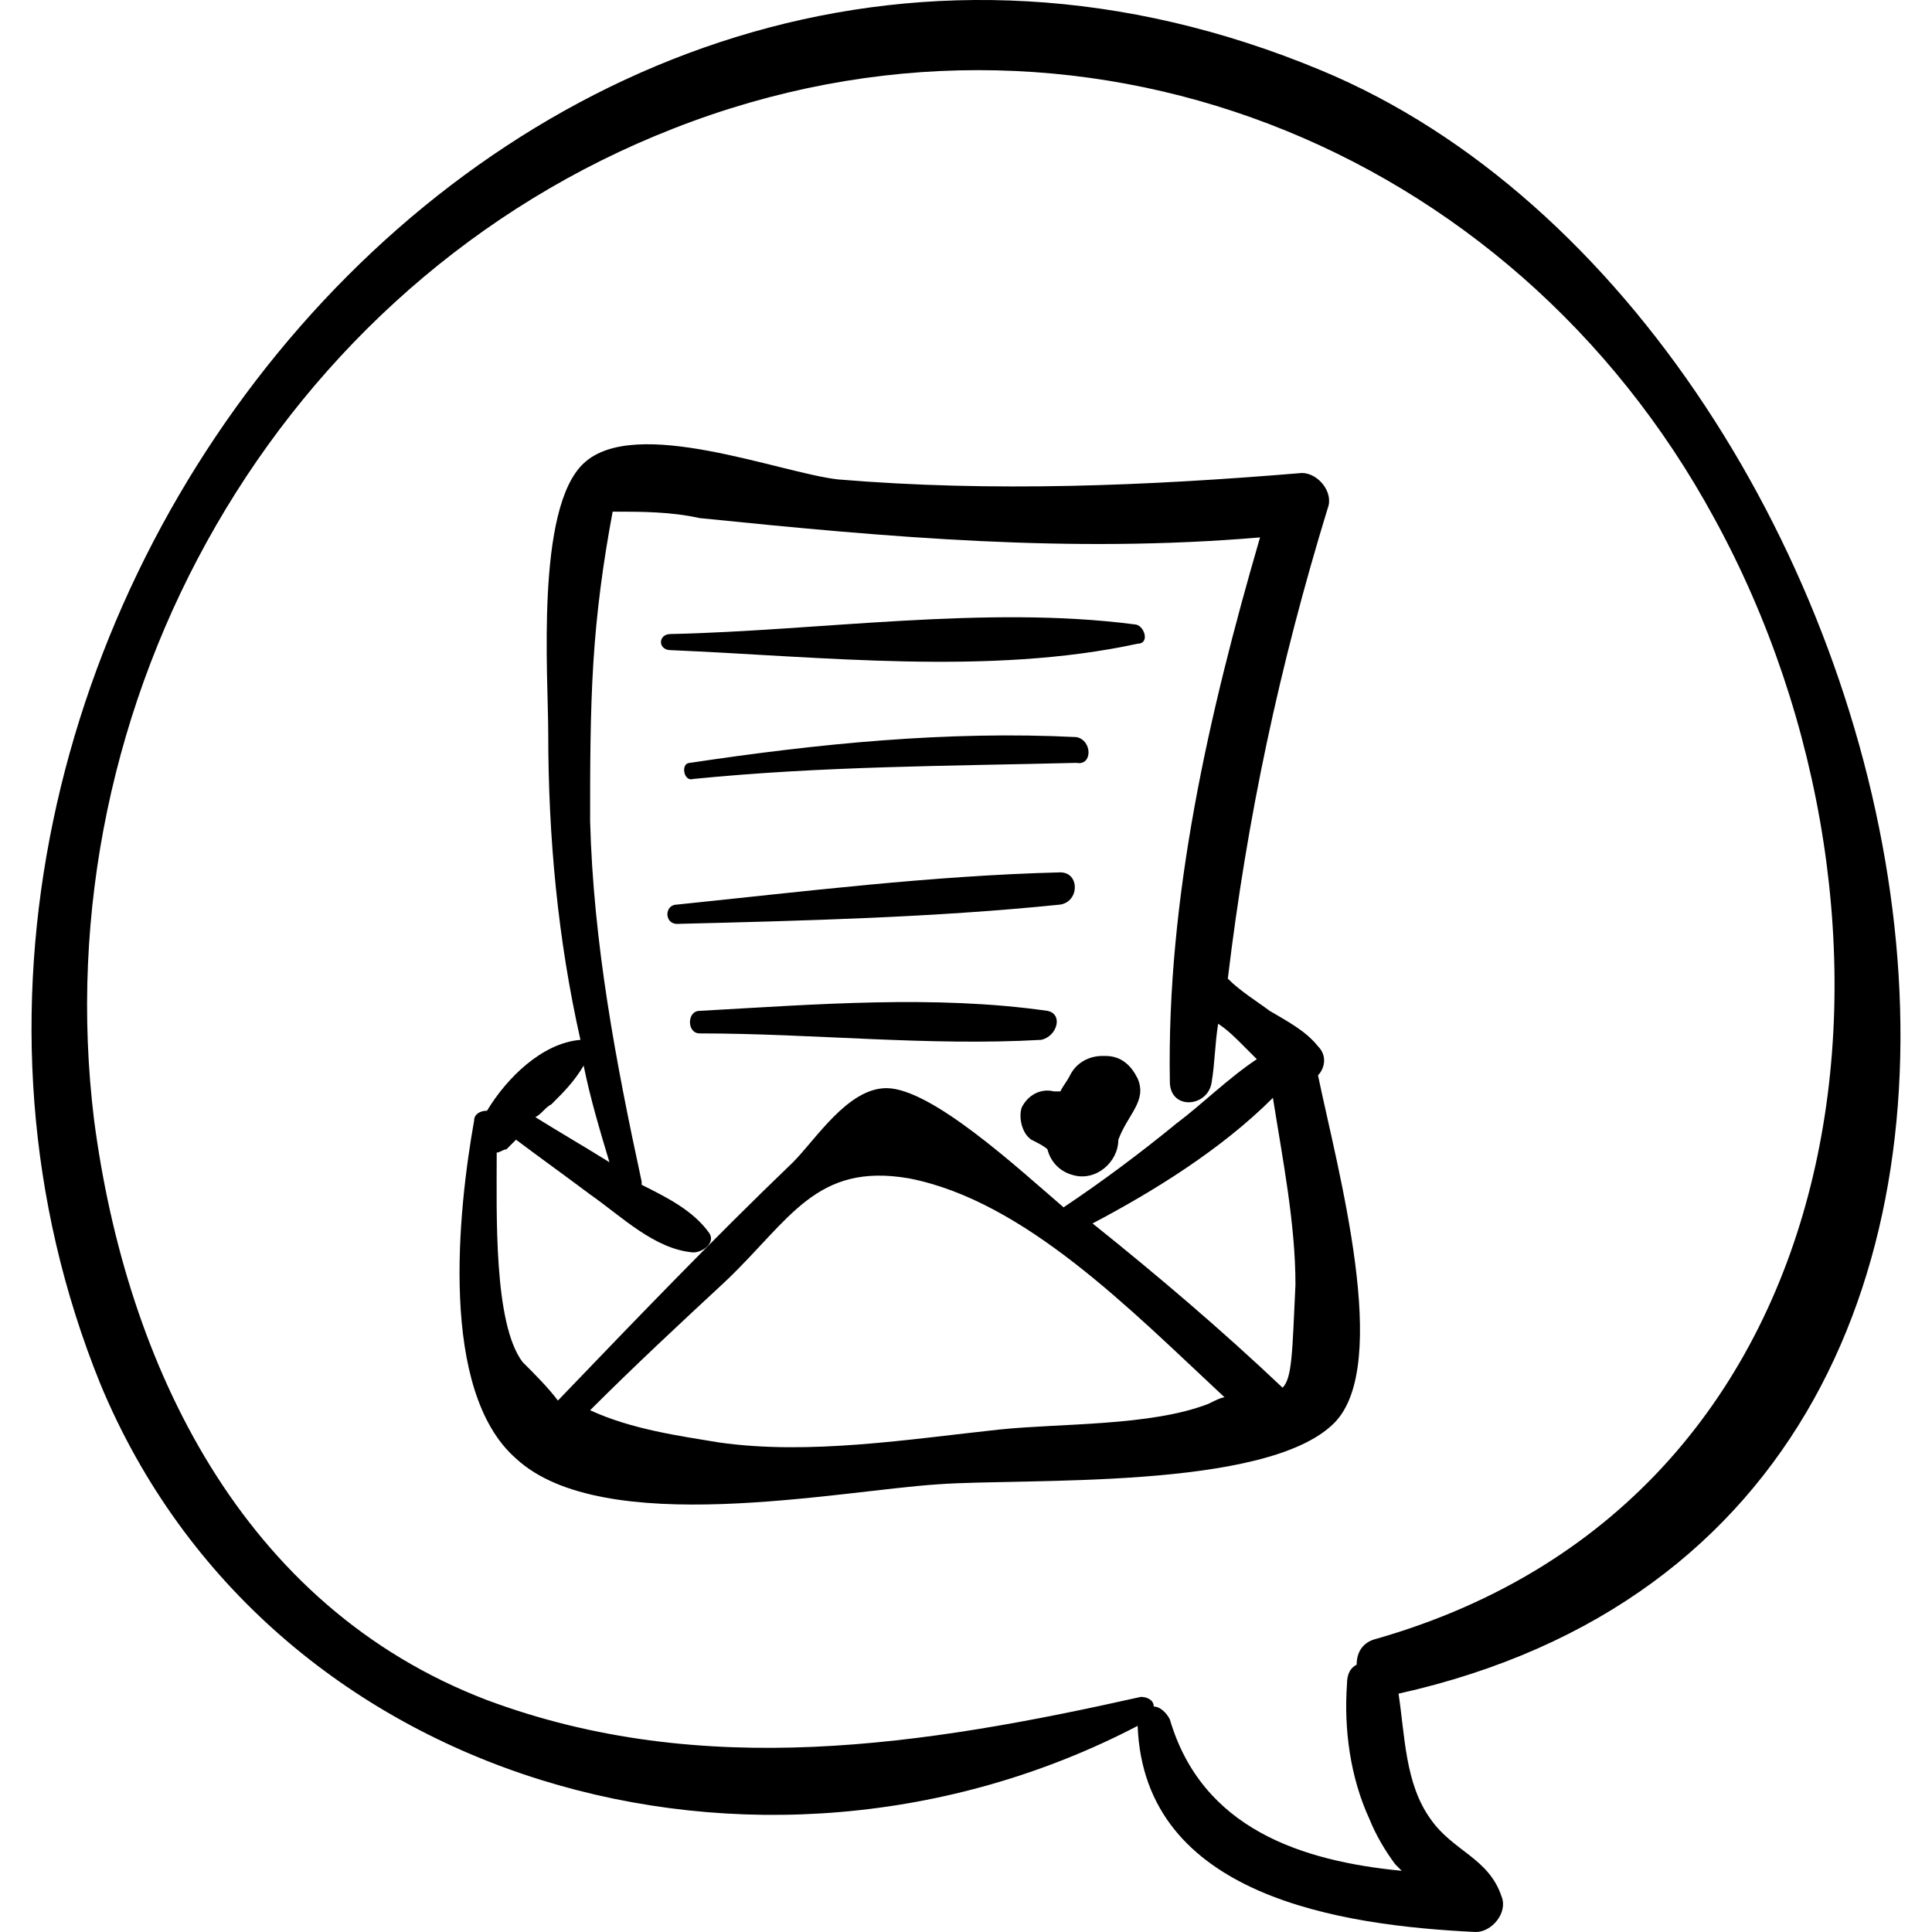 <?xml version="1.0" encoding="iso-8859-1"?>
<!-- Generator: Adobe Illustrator 16.0.0, SVG Export Plug-In . SVG Version: 6.00 Build 0)  -->
<!DOCTYPE svg PUBLIC "-//W3C//DTD SVG 1.1//EN" "http://www.w3.org/Graphics/SVG/1.1/DTD/svg11.dtd">
<svg version="1.1" id="Capa_1" xmlns="http://www.w3.org/2000/svg" xmlns:xlink="http://www.w3.org/1999/xlink" x="0px" y="0px"
	 width="367.113px" height="367.113px" viewBox="0 0 367.113 367.113" style="enable-background:new 0 0 367.113 367.113;"
	 xml:space="preserve">
<g>
	<g>
		<g>
			<path d="M251.056,13.376C99.891-49.66-37.808,122.924,19.108,263.073c31.824,76.5,125.46,102.204,197.064,64.872
				c1.225,32.437,38.557,37.943,64.261,39.168c3.06,0,6.12-3.673,4.896-6.731c-2.448-7.344-9.181-8.568-13.465-14.688
				c-4.896-6.731-4.896-15.912-6.119-23.868C419.355,287.554,367.336,61.725,251.056,13.376z M261.46,311.422
				c-2.447,0.611-3.672,2.448-3.672,4.896c-1.225,0.611-1.836,1.836-1.836,3.672c-0.612,8.567,0.611,17.748,4.283,25.704
				c1.225,3.061,3.061,6.119,4.896,8.567c0.612,0.612,0.612,0.612,1.225,1.225c-18.973-1.836-37.943-7.956-44.063-28.765
				c-0.611-1.224-1.836-2.447-3.061-2.447c0-1.225-1.225-1.836-2.448-1.836c-41.003,9.18-83.231,15.911-124.235,0.611
				c-46.512-17.748-68.544-63.647-74.664-110.16C8.092,133.329,52.768,53.769,128.044,24.393
				c76.5-29.988,159.121,3.06,197.677,74.052C367.336,174.333,355.708,284.494,261.46,311.422z"/>
			<path d="M250.443,204.321c1.225-1.225,1.836-3.672,0-5.508c-2.447-3.061-6.12-4.896-9.18-6.731
				c-2.448-1.836-5.509-3.672-7.956-6.12c3.672-30.602,9.792-59.365,18.972-89.354c1.225-3.06-1.836-6.732-4.896-6.732
				c-29.376,2.448-58.752,3.672-88.128,1.224c-11.016-1.224-38.556-12.24-48.348-3.06c-9.18,8.568-6.732,40.392-6.732,51.408
				c0,19.584,1.836,39.168,6.12,58.141c-7.344,0.611-14.076,7.344-17.748,13.464c-1.224,0-2.448,0.612-2.448,1.836
				c-3.06,17.137-6.732,51.408,7.956,64.261c16.524,15.3,61.2,6.119,80.172,4.896c16.524-1.225,62.425,1.224,75.276-11.628
				C264.52,259.401,254.115,222.069,250.443,204.321z M104.787,209.83c2.448-2.448,4.284-4.284,6.12-7.345
				c1.224,6.119,3.06,12.239,4.896,18.359c-4.896-3.061-9.18-5.508-14.076-8.567C102.951,211.666,103.563,210.441,104.787,209.83z
				 M99.28,258.79c-5.508-7.345-4.896-28.152-4.896-39.78c0.612,0,1.224-0.611,1.836-0.611c0.612-0.611,1.224-1.225,1.836-1.837
				c4.896,3.673,9.18,6.732,14.076,10.404c6.12,4.284,12.24,10.404,19.584,11.017c1.836,0,4.284-1.837,3.06-3.673
				c-3.06-4.283-7.956-6.73-12.852-9.18c0,0,0,0,0-0.612c-4.896-22.644-9.18-45.289-9.792-68.544c0-9.792,0-20.196,0.612-29.988
				c0.612-9.792,1.836-18.972,3.672-28.764c5.508,0,11.016,0,16.524,1.224c36.108,3.672,70.38,6.732,106.488,3.672
				c-9.791,33.66-17.747,68.544-17.136,103.429c0,5.508,7.345,4.896,7.956,0c0.611-3.672,0.611-7.345,1.225-11.017
				c1.836,1.225,3.06,2.447,4.896,4.283c0.612,0.612,1.837,1.837,2.448,2.448c-5.508,3.672-10.403,8.568-15.3,12.24
				c-6.731,5.508-14.076,11.016-21.42,15.912c-8.568-7.345-25.093-22.646-33.661-22.646c-7.344,0-13.464,9.792-17.748,14.076
				c-15.3,14.688-29.988,29.988-44.676,45.288C104.176,263.686,101.727,261.237,99.28,258.79z M229.637,266.746
				c-11.017,4.283-28.152,3.672-39.78,4.896c-17.137,1.836-36.109,4.896-53.245,2.448c-7.344-1.225-16.524-2.448-24.48-6.12
				c8.568-8.567,17.136-16.523,25.704-24.479c12.24-11.628,17.136-22.645,34.884-19.584c22.032,4.284,42.229,25.093,59.977,41.615
				C232.084,265.522,230.859,266.134,229.637,266.746z M243.712,263.686c-11.628-11.016-23.868-21.42-36.107-31.212
				c11.628-6.12,24.479-14.075,34.271-23.867c1.836,11.628,4.284,23.867,4.284,35.495
				C245.548,256.954,245.548,261.85,243.712,263.686z"/>
			<path d="M215.56,118.641c-28.152-3.672-59.977,1.224-88.129,1.836c-2.448,0-2.448,3.06,0,3.06
				c28.764,1.224,60.589,4.896,88.74-1.224C218.62,122.312,217.396,118.641,215.56,118.641z"/>
			<path d="M204.544,140.061c-24.48-1.224-48.96,1.224-73.44,4.896c-1.836,0-1.224,3.672,0.612,3.06
				c24.48-2.448,48.348-2.448,72.828-3.06C207.604,145.568,207.604,140.672,204.544,140.061z"/>
			<path d="M201.483,165.765c-24.479,0.612-48.96,3.672-72.829,6.12c-2.448,0-2.448,3.672,0,3.672
				c24.48-0.612,48.96-1.224,72.829-3.672C205.155,171.272,205.155,165.765,201.483,165.765z"/>
			<path d="M199.036,192.082c-21.42-3.062-44.064-1.225-66.097,0c-2.448,0-2.448,4.283,0,4.283c21.42,0,43.452,2.447,64.873,1.225
				C200.872,196.978,202.096,192.693,199.036,192.082z"/>
			<path d="M216.172,204.934c-1.225-2.447-3.061-4.283-6.119-4.283h-0.612c-2.448,0-4.896,1.225-6.12,3.672
				c-0.611,1.225-1.224,1.836-1.836,3.061c-0.611,0-0.611,0-1.225,0c-2.447-0.612-4.896,0.612-6.119,3.061
				c-0.612,1.836,0,4.896,1.836,6.12c1.224,0.611,2.447,1.224,3.061,1.836c0.611,2.447,2.447,4.283,4.896,4.896
				c4.283,1.224,8.567-2.448,8.567-6.731C214.336,211.666,218.008,209.218,216.172,204.934z"/>
		</g>
	</g>
</g>
<g>
</g>
<g>
</g>
<g>
</g>
<g>
</g>
<g>
</g>
<g>
</g>
<g>
</g>
<g>
</g>
<g>
</g>
<g>
</g>
<g>
</g>
<g>
</g>
<g>
</g>
<g>
</g>
<g>
</g>
</svg>

